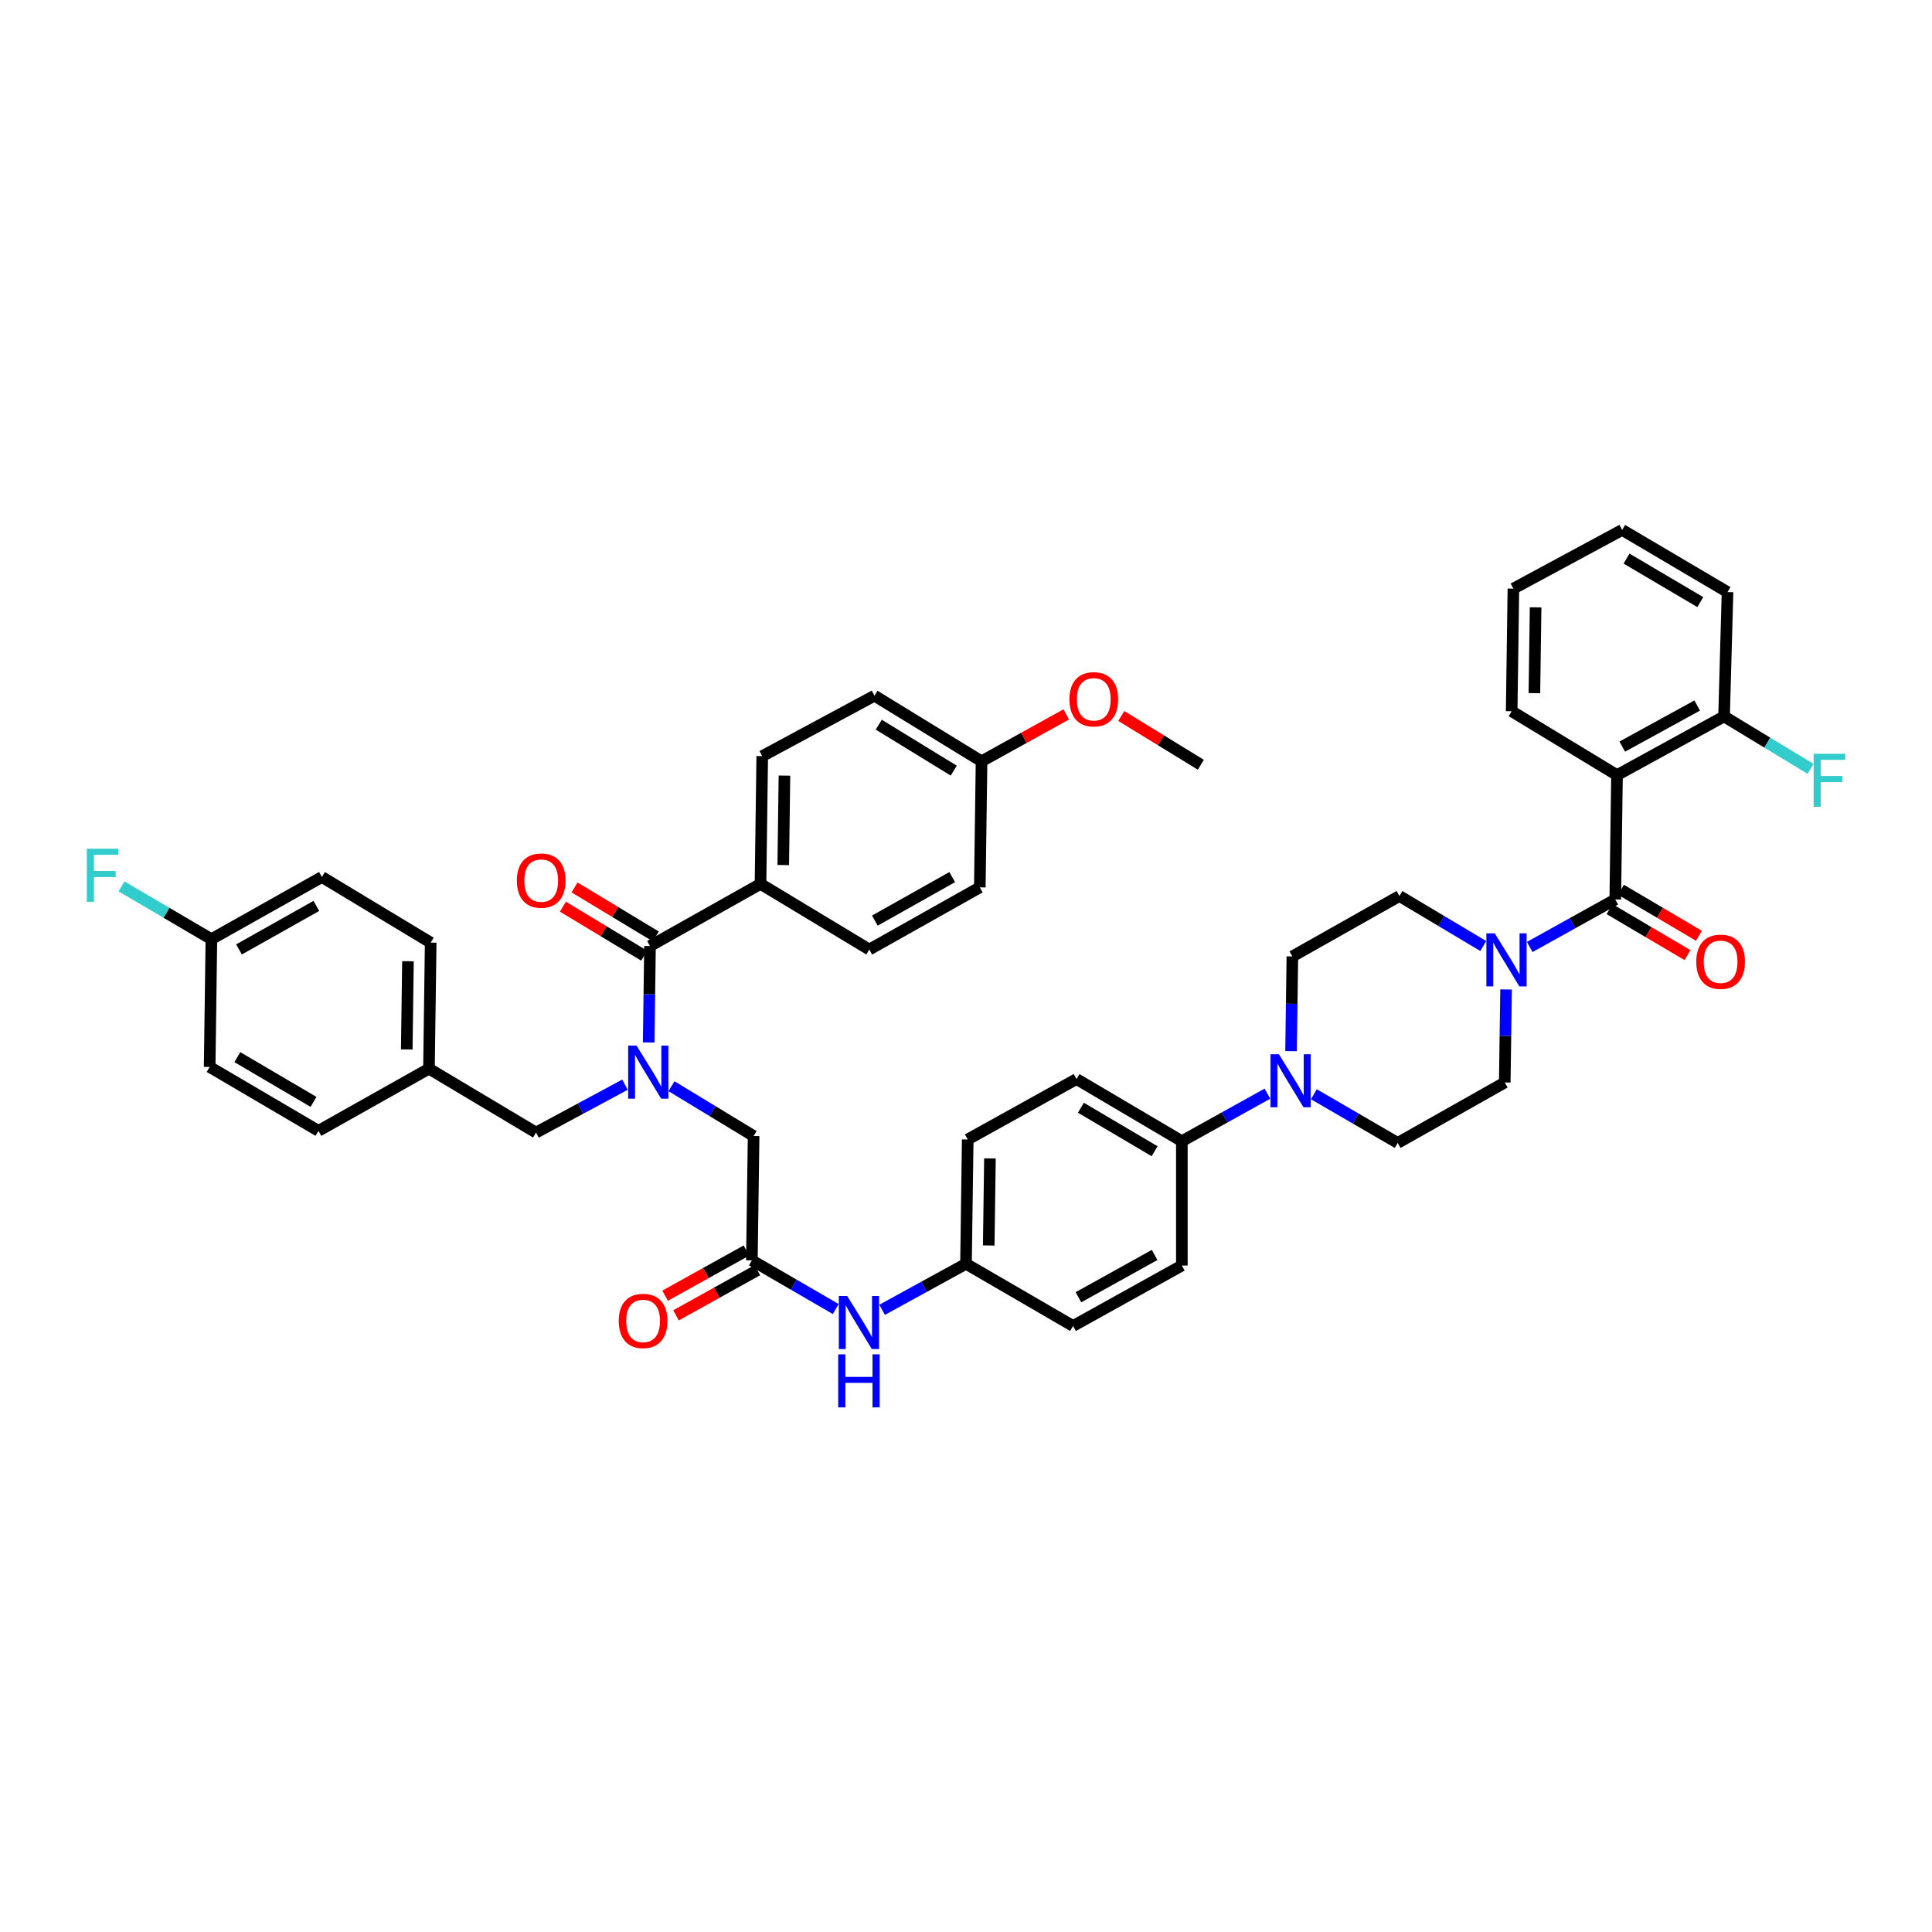 <?xml version='1.0' encoding='iso-8859-1'?>
<svg version='1.1' baseProfile='full'
              xmlns='http://www.w3.org/2000/svg'
                      xmlns:rdkit='http://www.rdkit.org/xml'
                      xmlns:xlink='http://www.w3.org/1999/xlink'
                  xml:space='preserve'
width='1000px' height='1000px' viewBox='0 0 1000 1000'>
<!-- END OF HEADER -->
<rect style='opacity:1.0;fill:#FFFFFF;stroke:none' width='1000' height='1000' x='0' y='0'> </rect>
<path class='bond-0' d='M 323.485,561.428 L 300.465,573.821' style='fill:none;fill-rule:evenodd;stroke:#0000FF;stroke-width:6px;stroke-linecap:butt;stroke-linejoin:miter;stroke-opacity:1' />
<path class='bond-0' d='M 300.465,573.821 L 277.445,586.214' style='fill:none;fill-rule:evenodd;stroke:#000000;stroke-width:6px;stroke-linecap:butt;stroke-linejoin:miter;stroke-opacity:1' />
<path class='bond-1' d='M 335.756,539.576 L 336.097,514.631' style='fill:none;fill-rule:evenodd;stroke:#0000FF;stroke-width:6px;stroke-linecap:butt;stroke-linejoin:miter;stroke-opacity:1' />
<path class='bond-1' d='M 336.097,514.631 L 336.438,489.685' style='fill:none;fill-rule:evenodd;stroke:#000000;stroke-width:6px;stroke-linecap:butt;stroke-linejoin:miter;stroke-opacity:1' />
<path class='bond-2' d='M 347.552,562.217 L 368.81,575.111' style='fill:none;fill-rule:evenodd;stroke:#0000FF;stroke-width:6px;stroke-linecap:butt;stroke-linejoin:miter;stroke-opacity:1' />
<path class='bond-2' d='M 368.81,575.111 L 390.067,588.005' style='fill:none;fill-rule:evenodd;stroke:#000000;stroke-width:6px;stroke-linecap:butt;stroke-linejoin:miter;stroke-opacity:1' />
<path class='bond-3' d='M 393.641,457.507 L 394.533,391.372' style='fill:none;fill-rule:evenodd;stroke:#000000;stroke-width:6px;stroke-linecap:butt;stroke-linejoin:miter;stroke-opacity:1' />
<path class='bond-3' d='M 405.407,447.744 L 406.031,401.449' style='fill:none;fill-rule:evenodd;stroke:#000000;stroke-width:6px;stroke-linecap:butt;stroke-linejoin:miter;stroke-opacity:1' />
<path class='bond-4' d='M 393.641,457.507 L 449.945,491.476' style='fill:none;fill-rule:evenodd;stroke:#000000;stroke-width:6px;stroke-linecap:butt;stroke-linejoin:miter;stroke-opacity:1' />
<path class='bond-5' d='M 393.641,457.507 L 336.438,489.685' style='fill:none;fill-rule:evenodd;stroke:#000000;stroke-width:6px;stroke-linecap:butt;stroke-linejoin:miter;stroke-opacity:1' />
<path class='bond-6' d='M 339.442,484.705 L 318.41,472.02' style='fill:none;fill-rule:evenodd;stroke:#000000;stroke-width:6px;stroke-linecap:butt;stroke-linejoin:miter;stroke-opacity:1' />
<path class='bond-6' d='M 318.41,472.02 L 297.378,459.335' style='fill:none;fill-rule:evenodd;stroke:#FF0000;stroke-width:6px;stroke-linecap:butt;stroke-linejoin:miter;stroke-opacity:1' />
<path class='bond-6' d='M 333.434,494.666 L 312.402,481.981' style='fill:none;fill-rule:evenodd;stroke:#000000;stroke-width:6px;stroke-linecap:butt;stroke-linejoin:miter;stroke-opacity:1' />
<path class='bond-6' d='M 312.402,481.981 L 291.37,469.296' style='fill:none;fill-rule:evenodd;stroke:#FF0000;stroke-width:6px;stroke-linecap:butt;stroke-linejoin:miter;stroke-opacity:1' />
<path class='bond-7' d='M 394.533,391.372 L 452.627,360.086' style='fill:none;fill-rule:evenodd;stroke:#000000;stroke-width:6px;stroke-linecap:butt;stroke-linejoin:miter;stroke-opacity:1' />
<path class='bond-8' d='M 449.945,491.476 L 507.148,459.297' style='fill:none;fill-rule:evenodd;stroke:#000000;stroke-width:6px;stroke-linecap:butt;stroke-linejoin:miter;stroke-opacity:1' />
<path class='bond-8' d='M 452.822,476.51 L 492.864,453.985' style='fill:none;fill-rule:evenodd;stroke:#000000;stroke-width:6px;stroke-linecap:butt;stroke-linejoin:miter;stroke-opacity:1' />
<path class='bond-9' d='M 277.445,586.214 L 222.033,553.144' style='fill:none;fill-rule:evenodd;stroke:#000000;stroke-width:6px;stroke-linecap:butt;stroke-linejoin:miter;stroke-opacity:1' />
<path class='bond-10' d='M 222.033,553.144 L 222.925,487.902' style='fill:none;fill-rule:evenodd;stroke:#000000;stroke-width:6px;stroke-linecap:butt;stroke-linejoin:miter;stroke-opacity:1' />
<path class='bond-10' d='M 210.535,543.199 L 211.159,497.529' style='fill:none;fill-rule:evenodd;stroke:#000000;stroke-width:6px;stroke-linecap:butt;stroke-linejoin:miter;stroke-opacity:1' />
<path class='bond-11' d='M 222.033,553.144 L 164.83,585.323' style='fill:none;fill-rule:evenodd;stroke:#000000;stroke-width:6px;stroke-linecap:butt;stroke-linejoin:miter;stroke-opacity:1' />
<path class='bond-12' d='M 222.925,487.902 L 166.62,453.933' style='fill:none;fill-rule:evenodd;stroke:#000000;stroke-width:6px;stroke-linecap:butt;stroke-linejoin:miter;stroke-opacity:1' />
<path class='bond-13' d='M 166.62,453.933 L 109.418,486.111' style='fill:none;fill-rule:evenodd;stroke:#000000;stroke-width:6px;stroke-linecap:butt;stroke-linejoin:miter;stroke-opacity:1' />
<path class='bond-13' d='M 163.744,468.899 L 123.702,491.424' style='fill:none;fill-rule:evenodd;stroke:#000000;stroke-width:6px;stroke-linecap:butt;stroke-linejoin:miter;stroke-opacity:1' />
<path class='bond-14' d='M 109.418,486.111 L 108.519,552.252' style='fill:none;fill-rule:evenodd;stroke:#000000;stroke-width:6px;stroke-linecap:butt;stroke-linejoin:miter;stroke-opacity:1' />
<path class='bond-15' d='M 109.418,486.111 L 86.16,472.452' style='fill:none;fill-rule:evenodd;stroke:#000000;stroke-width:6px;stroke-linecap:butt;stroke-linejoin:miter;stroke-opacity:1' />
<path class='bond-15' d='M 86.16,472.452 L 62.902,458.793' style='fill:none;fill-rule:evenodd;stroke:#33CCCC;stroke-width:6px;stroke-linecap:butt;stroke-linejoin:miter;stroke-opacity:1' />
<path class='bond-16' d='M 108.519,552.252 L 164.83,585.323' style='fill:none;fill-rule:evenodd;stroke:#000000;stroke-width:6px;stroke-linecap:butt;stroke-linejoin:miter;stroke-opacity:1' />
<path class='bond-16' d='M 122.857,547.182 L 162.275,570.331' style='fill:none;fill-rule:evenodd;stroke:#000000;stroke-width:6px;stroke-linecap:butt;stroke-linejoin:miter;stroke-opacity:1' />
<path class='bond-17' d='M 386.344,647.271 L 365.298,658.963' style='fill:none;fill-rule:evenodd;stroke:#000000;stroke-width:6px;stroke-linecap:butt;stroke-linejoin:miter;stroke-opacity:1' />
<path class='bond-17' d='M 365.298,658.963 L 344.252,670.655' style='fill:none;fill-rule:evenodd;stroke:#FF0000;stroke-width:6px;stroke-linecap:butt;stroke-linejoin:miter;stroke-opacity:1' />
<path class='bond-17' d='M 391.993,657.44 L 370.948,669.132' style='fill:none;fill-rule:evenodd;stroke:#000000;stroke-width:6px;stroke-linecap:butt;stroke-linejoin:miter;stroke-opacity:1' />
<path class='bond-17' d='M 370.948,669.132 L 349.902,680.824' style='fill:none;fill-rule:evenodd;stroke:#FF0000;stroke-width:6px;stroke-linecap:butt;stroke-linejoin:miter;stroke-opacity:1' />
<path class='bond-18' d='M 389.169,652.355 L 390.067,588.005' style='fill:none;fill-rule:evenodd;stroke:#000000;stroke-width:6px;stroke-linecap:butt;stroke-linejoin:miter;stroke-opacity:1' />
<path class='bond-19' d='M 389.169,652.355 L 410.871,664.957' style='fill:none;fill-rule:evenodd;stroke:#000000;stroke-width:6px;stroke-linecap:butt;stroke-linejoin:miter;stroke-opacity:1' />
<path class='bond-19' d='M 410.871,664.957 L 432.574,677.558' style='fill:none;fill-rule:evenodd;stroke:#0000FF;stroke-width:6px;stroke-linecap:butt;stroke-linejoin:miter;stroke-opacity:1' />
<path class='bond-20' d='M 456.579,677.958 L 478.29,666.051' style='fill:none;fill-rule:evenodd;stroke:#0000FF;stroke-width:6px;stroke-linecap:butt;stroke-linejoin:miter;stroke-opacity:1' />
<path class='bond-20' d='M 478.29,666.051 L 500,654.145' style='fill:none;fill-rule:evenodd;stroke:#000000;stroke-width:6px;stroke-linecap:butt;stroke-linejoin:miter;stroke-opacity:1' />
<path class='bond-21' d='M 779.541,512.147 L 779.2,536.219' style='fill:none;fill-rule:evenodd;stroke:#0000FF;stroke-width:6px;stroke-linecap:butt;stroke-linejoin:miter;stroke-opacity:1' />
<path class='bond-21' d='M 779.2,536.219 L 778.859,560.292' style='fill:none;fill-rule:evenodd;stroke:#000000;stroke-width:6px;stroke-linecap:butt;stroke-linejoin:miter;stroke-opacity:1' />
<path class='bond-22' d='M 791.779,490.154 L 813.92,477.854' style='fill:none;fill-rule:evenodd;stroke:#0000FF;stroke-width:6px;stroke-linecap:butt;stroke-linejoin:miter;stroke-opacity:1' />
<path class='bond-22' d='M 813.92,477.854 L 836.062,465.553' style='fill:none;fill-rule:evenodd;stroke:#000000;stroke-width:6px;stroke-linecap:butt;stroke-linejoin:miter;stroke-opacity:1' />
<path class='bond-23' d='M 767.732,489.659 L 746.035,476.714' style='fill:none;fill-rule:evenodd;stroke:#0000FF;stroke-width:6px;stroke-linecap:butt;stroke-linejoin:miter;stroke-opacity:1' />
<path class='bond-23' d='M 746.035,476.714 L 724.338,463.769' style='fill:none;fill-rule:evenodd;stroke:#000000;stroke-width:6px;stroke-linecap:butt;stroke-linejoin:miter;stroke-opacity:1' />
<path class='bond-24' d='M 836.96,401.202 L 892.372,370.814' style='fill:none;fill-rule:evenodd;stroke:#000000;stroke-width:6px;stroke-linecap:butt;stroke-linejoin:miter;stroke-opacity:1' />
<path class='bond-24' d='M 839.678,386.444 L 878.467,365.172' style='fill:none;fill-rule:evenodd;stroke:#000000;stroke-width:6px;stroke-linecap:butt;stroke-linejoin:miter;stroke-opacity:1' />
<path class='bond-25' d='M 836.96,401.202 L 782.439,368.132' style='fill:none;fill-rule:evenodd;stroke:#000000;stroke-width:6px;stroke-linecap:butt;stroke-linejoin:miter;stroke-opacity:1' />
<path class='bond-26' d='M 836.96,401.202 L 836.062,465.553' style='fill:none;fill-rule:evenodd;stroke:#000000;stroke-width:6px;stroke-linecap:butt;stroke-linejoin:miter;stroke-opacity:1' />
<path class='bond-27' d='M 833.105,470.562 L 853.273,482.465' style='fill:none;fill-rule:evenodd;stroke:#000000;stroke-width:6px;stroke-linecap:butt;stroke-linejoin:miter;stroke-opacity:1' />
<path class='bond-27' d='M 853.273,482.465 L 873.441,494.368' style='fill:none;fill-rule:evenodd;stroke:#FF0000;stroke-width:6px;stroke-linecap:butt;stroke-linejoin:miter;stroke-opacity:1' />
<path class='bond-27' d='M 839.018,460.544 L 859.186,472.447' style='fill:none;fill-rule:evenodd;stroke:#000000;stroke-width:6px;stroke-linecap:butt;stroke-linejoin:miter;stroke-opacity:1' />
<path class='bond-27' d='M 859.186,472.447 L 879.353,484.35' style='fill:none;fill-rule:evenodd;stroke:#FF0000;stroke-width:6px;stroke-linecap:butt;stroke-linejoin:miter;stroke-opacity:1' />
<path class='bond-28' d='M 892.372,370.814 L 914.754,384.39' style='fill:none;fill-rule:evenodd;stroke:#000000;stroke-width:6px;stroke-linecap:butt;stroke-linejoin:miter;stroke-opacity:1' />
<path class='bond-28' d='M 914.754,384.39 L 937.136,397.966' style='fill:none;fill-rule:evenodd;stroke:#33CCCC;stroke-width:6px;stroke-linecap:butt;stroke-linejoin:miter;stroke-opacity:1' />
<path class='bond-29' d='M 892.372,370.814 L 894.163,306.457' style='fill:none;fill-rule:evenodd;stroke:#000000;stroke-width:6px;stroke-linecap:butt;stroke-linejoin:miter;stroke-opacity:1' />
<path class='bond-30' d='M 656.012,566.08 L 633.868,578.383' style='fill:none;fill-rule:evenodd;stroke:#0000FF;stroke-width:6px;stroke-linecap:butt;stroke-linejoin:miter;stroke-opacity:1' />
<path class='bond-30' d='M 633.868,578.383 L 611.723,590.687' style='fill:none;fill-rule:evenodd;stroke:#000000;stroke-width:6px;stroke-linecap:butt;stroke-linejoin:miter;stroke-opacity:1' />
<path class='bond-31' d='M 668.247,544.064 L 668.586,519.557' style='fill:none;fill-rule:evenodd;stroke:#0000FF;stroke-width:6px;stroke-linecap:butt;stroke-linejoin:miter;stroke-opacity:1' />
<path class='bond-31' d='M 668.586,519.557 L 668.926,495.049' style='fill:none;fill-rule:evenodd;stroke:#000000;stroke-width:6px;stroke-linecap:butt;stroke-linejoin:miter;stroke-opacity:1' />
<path class='bond-32' d='M 680.048,566.376 L 701.747,578.978' style='fill:none;fill-rule:evenodd;stroke:#0000FF;stroke-width:6px;stroke-linecap:butt;stroke-linejoin:miter;stroke-opacity:1' />
<path class='bond-32' d='M 701.747,578.978 L 723.447,591.579' style='fill:none;fill-rule:evenodd;stroke:#000000;stroke-width:6px;stroke-linecap:butt;stroke-linejoin:miter;stroke-opacity:1' />
<path class='bond-33' d='M 500,654.145 L 500.892,589.788' style='fill:none;fill-rule:evenodd;stroke:#000000;stroke-width:6px;stroke-linecap:butt;stroke-linejoin:miter;stroke-opacity:1' />
<path class='bond-33' d='M 511.766,644.653 L 512.39,599.603' style='fill:none;fill-rule:evenodd;stroke:#000000;stroke-width:6px;stroke-linecap:butt;stroke-linejoin:miter;stroke-opacity:1' />
<path class='bond-34' d='M 500,654.145 L 555.412,686.317' style='fill:none;fill-rule:evenodd;stroke:#000000;stroke-width:6px;stroke-linecap:butt;stroke-linejoin:miter;stroke-opacity:1' />
<path class='bond-35' d='M 611.723,590.687 L 611.723,655.037' style='fill:none;fill-rule:evenodd;stroke:#000000;stroke-width:6px;stroke-linecap:butt;stroke-linejoin:miter;stroke-opacity:1' />
<path class='bond-36' d='M 611.723,590.687 L 557.203,558.508' style='fill:none;fill-rule:evenodd;stroke:#000000;stroke-width:6px;stroke-linecap:butt;stroke-linejoin:miter;stroke-opacity:1' />
<path class='bond-36' d='M 597.632,595.878 L 559.468,573.353' style='fill:none;fill-rule:evenodd;stroke:#000000;stroke-width:6px;stroke-linecap:butt;stroke-linejoin:miter;stroke-opacity:1' />
<path class='bond-37' d='M 500.892,589.788 L 557.203,558.508' style='fill:none;fill-rule:evenodd;stroke:#000000;stroke-width:6px;stroke-linecap:butt;stroke-linejoin:miter;stroke-opacity:1' />
<path class='bond-38' d='M 555.412,686.317 L 611.723,655.037' style='fill:none;fill-rule:evenodd;stroke:#000000;stroke-width:6px;stroke-linecap:butt;stroke-linejoin:miter;stroke-opacity:1' />
<path class='bond-38' d='M 558.21,671.456 L 597.628,649.56' style='fill:none;fill-rule:evenodd;stroke:#000000;stroke-width:6px;stroke-linecap:butt;stroke-linejoin:miter;stroke-opacity:1' />
<path class='bond-39' d='M 668.926,495.049 L 724.338,463.769' style='fill:none;fill-rule:evenodd;stroke:#000000;stroke-width:6px;stroke-linecap:butt;stroke-linejoin:miter;stroke-opacity:1' />
<path class='bond-40' d='M 723.447,591.579 L 778.859,560.292' style='fill:none;fill-rule:evenodd;stroke:#000000;stroke-width:6px;stroke-linecap:butt;stroke-linejoin:miter;stroke-opacity:1' />
<path class='bond-41' d='M 782.439,368.132 L 783.331,304.673' style='fill:none;fill-rule:evenodd;stroke:#000000;stroke-width:6px;stroke-linecap:butt;stroke-linejoin:miter;stroke-opacity:1' />
<path class='bond-41' d='M 794.205,358.777 L 794.829,314.356' style='fill:none;fill-rule:evenodd;stroke:#000000;stroke-width:6px;stroke-linecap:butt;stroke-linejoin:miter;stroke-opacity:1' />
<path class='bond-42' d='M 894.163,306.457 L 839.636,274.285' style='fill:none;fill-rule:evenodd;stroke:#000000;stroke-width:6px;stroke-linecap:butt;stroke-linejoin:miter;stroke-opacity:1' />
<path class='bond-42' d='M 880.072,311.65 L 841.903,289.13' style='fill:none;fill-rule:evenodd;stroke:#000000;stroke-width:6px;stroke-linecap:butt;stroke-linejoin:miter;stroke-opacity:1' />
<path class='bond-43' d='M 783.331,304.673 L 839.636,274.285' style='fill:none;fill-rule:evenodd;stroke:#000000;stroke-width:6px;stroke-linecap:butt;stroke-linejoin:miter;stroke-opacity:1' />
<path class='bond-44' d='M 508.046,394.048 L 507.148,459.297' style='fill:none;fill-rule:evenodd;stroke:#000000;stroke-width:6px;stroke-linecap:butt;stroke-linejoin:miter;stroke-opacity:1' />
<path class='bond-45' d='M 508.046,394.048 L 529.962,381.911' style='fill:none;fill-rule:evenodd;stroke:#000000;stroke-width:6px;stroke-linecap:butt;stroke-linejoin:miter;stroke-opacity:1' />
<path class='bond-45' d='M 529.962,381.911 L 551.878,369.775' style='fill:none;fill-rule:evenodd;stroke:#FF0000;stroke-width:6px;stroke-linecap:butt;stroke-linejoin:miter;stroke-opacity:1' />
<path class='bond-46' d='M 508.046,394.048 L 452.627,360.086' style='fill:none;fill-rule:evenodd;stroke:#000000;stroke-width:6px;stroke-linecap:butt;stroke-linejoin:miter;stroke-opacity:1' />
<path class='bond-46' d='M 493.655,398.872 L 454.862,375.099' style='fill:none;fill-rule:evenodd;stroke:#000000;stroke-width:6px;stroke-linecap:butt;stroke-linejoin:miter;stroke-opacity:1' />
<path class='bond-47' d='M 580.368,370.596 L 600.961,383.217' style='fill:none;fill-rule:evenodd;stroke:#FF0000;stroke-width:6px;stroke-linecap:butt;stroke-linejoin:miter;stroke-opacity:1' />
<path class='bond-47' d='M 600.961,383.217 L 621.553,395.838' style='fill:none;fill-rule:evenodd;stroke:#000000;stroke-width:6px;stroke-linecap:butt;stroke-linejoin:miter;stroke-opacity:1' />
<path  class='atom-0' d='M 329.478 541.207
L 338.474 555.749
Q 339.366 557.183, 340.801 559.781
Q 342.235 562.379, 342.313 562.535
L 342.313 541.207
L 345.958 541.207
L 345.958 568.661
L 342.197 568.661
L 332.541 552.763
Q 331.417 550.901, 330.215 548.769
Q 329.051 546.636, 328.702 545.977
L 328.702 568.661
L 325.135 568.661
L 325.135 541.207
L 329.478 541.207
' fill='#0000FF'/>
<path  class='atom-3' d='M 267.525 455.801
Q 267.525 449.208, 270.782 445.525
Q 274.039 441.841, 280.127 441.841
Q 286.215 441.841, 289.473 445.525
Q 292.73 449.208, 292.73 455.801
Q 292.73 462.47, 289.434 466.27
Q 286.138 470.032, 280.127 470.032
Q 274.078 470.032, 270.782 466.27
Q 267.525 462.509, 267.525 455.801
M 280.127 466.93
Q 284.315 466.93, 286.564 464.138
Q 288.852 461.307, 288.852 455.801
Q 288.852 450.411, 286.564 447.696
Q 284.315 444.943, 280.127 444.943
Q 275.94 444.943, 273.652 447.657
Q 271.403 450.372, 271.403 455.801
Q 271.403 461.346, 273.652 464.138
Q 275.94 466.93, 280.127 466.93
' fill='#FF0000'/>
<path  class='atom-14' d='M 320.262 683.713
Q 320.262 677.121, 323.519 673.437
Q 326.776 669.753, 332.864 669.753
Q 338.952 669.753, 342.21 673.437
Q 345.467 677.121, 345.467 683.713
Q 345.467 690.383, 342.171 694.183
Q 338.875 697.944, 332.864 697.944
Q 326.815 697.944, 323.519 694.183
Q 320.262 690.421, 320.262 683.713
M 332.864 694.842
Q 337.052 694.842, 339.301 692.05
Q 341.589 689.219, 341.589 683.713
Q 341.589 678.323, 339.301 675.609
Q 337.052 672.855, 332.864 672.855
Q 328.676 672.855, 326.389 675.57
Q 324.139 678.284, 324.139 683.713
Q 324.139 689.258, 326.389 692.05
Q 328.676 694.842, 332.864 694.842
' fill='#FF0000'/>
<path  class='atom-16' d='M 438.519 670.807
L 447.515 685.348
Q 448.407 686.783, 449.842 689.381
Q 451.277 691.979, 451.354 692.134
L 451.354 670.807
L 454.999 670.807
L 454.999 698.261
L 451.238 698.261
L 441.582 682.362
Q 440.458 680.501, 439.256 678.368
Q 438.092 676.235, 437.743 675.576
L 437.743 698.261
L 434.176 698.261
L 434.176 670.807
L 438.519 670.807
' fill='#0000FF'/>
<path  class='atom-16' d='M 433.846 701.006
L 437.569 701.006
L 437.569 712.678
L 451.606 712.678
L 451.606 701.006
L 455.329 701.006
L 455.329 728.46
L 451.606 728.46
L 451.606 715.78
L 437.569 715.78
L 437.569 728.46
L 433.846 728.46
L 433.846 701.006
' fill='#0000FF'/>
<path  class='atom-17' d='M 773.689 483.106
L 782.685 497.648
Q 783.577 499.082, 785.012 501.68
Q 786.446 504.278, 786.524 504.434
L 786.524 483.106
L 790.169 483.106
L 790.169 510.56
L 786.408 510.56
L 776.752 494.662
Q 775.628 492.8, 774.425 490.668
Q 773.262 488.535, 772.913 487.876
L 772.913 510.56
L 769.346 510.56
L 769.346 483.106
L 773.689 483.106
' fill='#0000FF'/>
<path  class='atom-20' d='M 877.98 497.809
Q 877.98 491.217, 881.237 487.533
Q 884.494 483.849, 890.582 483.849
Q 896.67 483.849, 899.928 487.533
Q 903.185 491.217, 903.185 497.809
Q 903.185 504.479, 899.889 508.279
Q 896.593 512.04, 890.582 512.04
Q 884.533 512.04, 881.237 508.279
Q 877.98 504.518, 877.98 497.809
M 890.582 508.938
Q 894.77 508.938, 897.019 506.146
Q 899.307 503.315, 899.307 497.809
Q 899.307 492.419, 897.019 489.705
Q 894.77 486.952, 890.582 486.952
Q 886.394 486.952, 884.106 489.666
Q 881.857 492.38, 881.857 497.809
Q 881.857 503.354, 884.106 506.146
Q 886.394 508.938, 890.582 508.938
' fill='#FF0000'/>
<path  class='atom-22' d='M 938.73 390.157
L 955.056 390.157
L 955.056 393.298
L 942.414 393.298
L 942.414 401.635
L 953.66 401.635
L 953.66 404.815
L 942.414 404.815
L 942.414 417.612
L 938.73 417.612
L 938.73 390.157
' fill='#33CCCC'/>
<path  class='atom-23' d='M 661.965 545.673
L 670.962 560.214
Q 671.854 561.649, 673.288 564.247
Q 674.723 566.845, 674.801 567
L 674.801 545.673
L 678.446 545.673
L 678.446 573.127
L 674.684 573.127
L 665.029 557.229
Q 663.904 555.367, 662.702 553.234
Q 661.539 551.102, 661.19 550.443
L 661.19 573.127
L 657.622 573.127
L 657.622 545.673
L 661.965 545.673
' fill='#0000FF'/>
<path  class='atom-38' d='M 44.944 439.314
L 61.27 439.314
L 61.27 442.455
L 48.628 442.455
L 48.628 450.792
L 59.874 450.792
L 59.874 453.972
L 48.628 453.972
L 48.628 466.768
L 44.944 466.768
L 44.944 439.314
' fill='#33CCCC'/>
<path  class='atom-42' d='M 553.538 361.954
Q 553.538 355.361, 556.796 351.678
Q 560.053 347.994, 566.141 347.994
Q 572.229 347.994, 575.486 351.678
Q 578.743 355.361, 578.743 361.954
Q 578.743 368.623, 575.447 372.423
Q 572.151 376.185, 566.141 376.185
Q 560.092 376.185, 556.796 372.423
Q 553.538 368.662, 553.538 361.954
M 566.141 373.083
Q 570.329 373.083, 572.578 370.291
Q 574.866 367.46, 574.866 361.954
Q 574.866 356.564, 572.578 353.849
Q 570.329 351.096, 566.141 351.096
Q 561.953 351.096, 559.665 353.81
Q 557.416 356.525, 557.416 361.954
Q 557.416 367.499, 559.665 370.291
Q 561.953 373.083, 566.141 373.083
' fill='#FF0000'/>
</svg>
